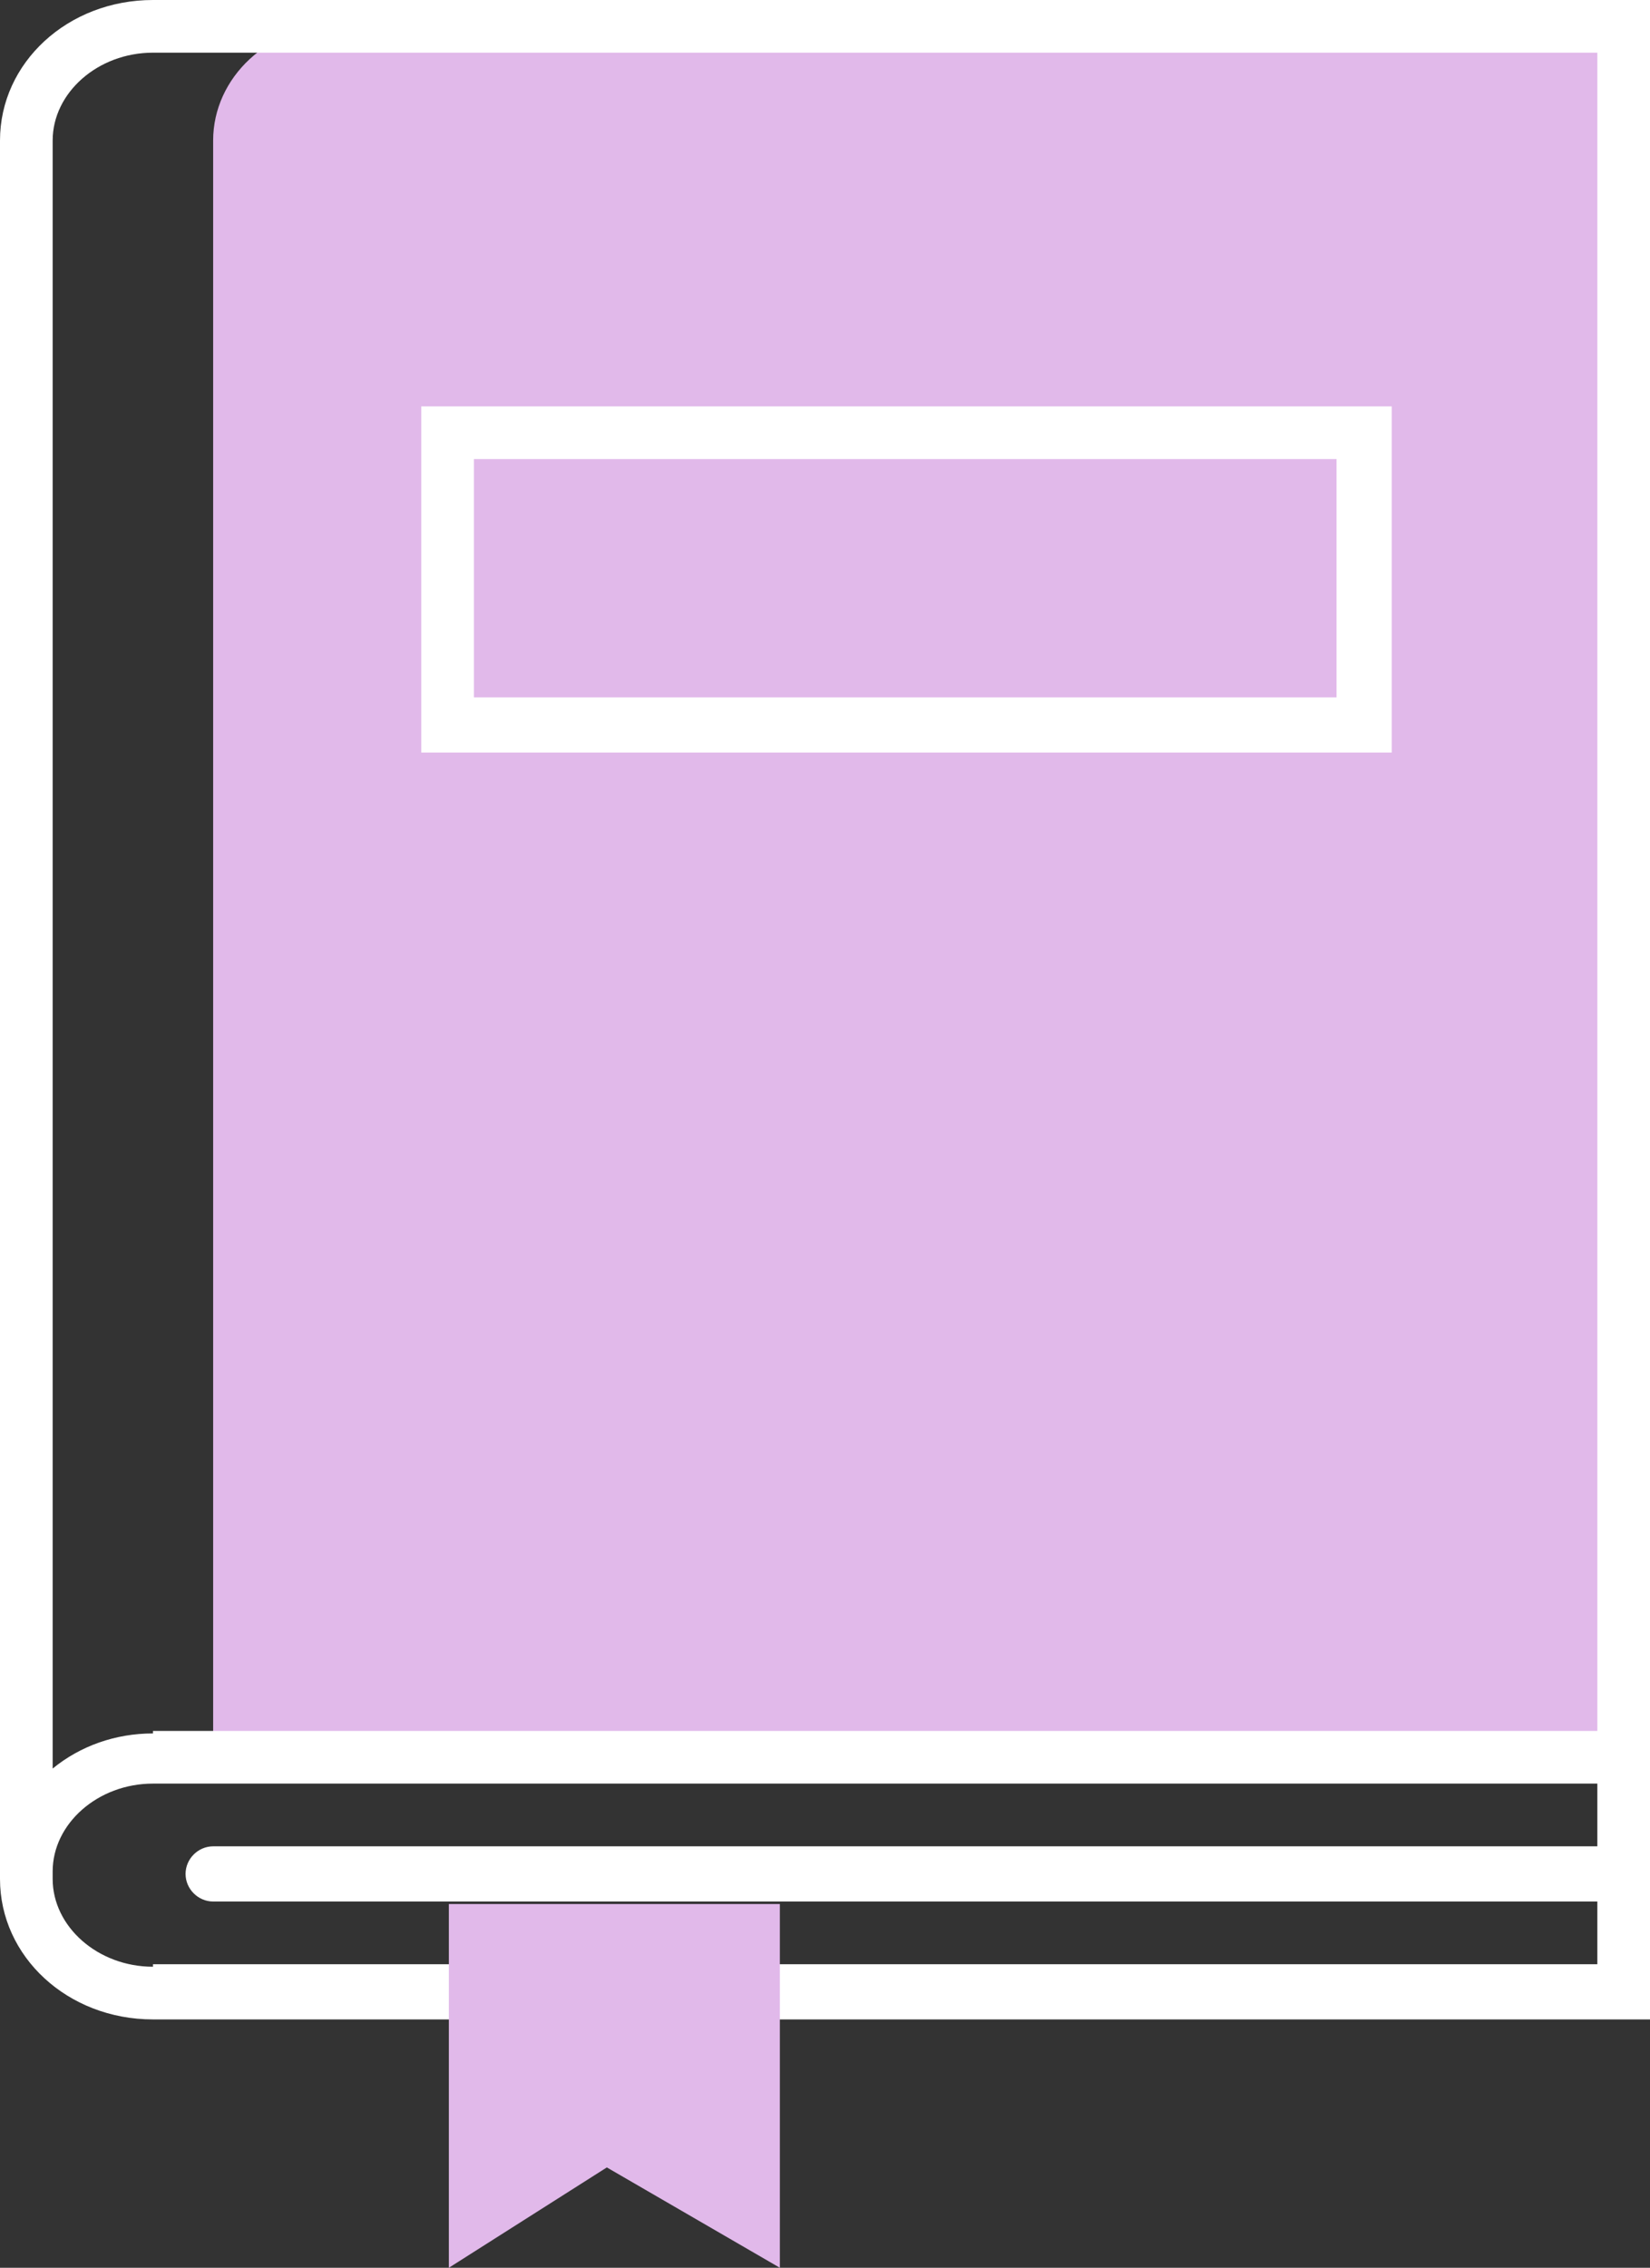 <?xml version="1.0" encoding="UTF-8"?>
<svg id="Layer_2" xmlns="http://www.w3.org/2000/svg" version="1.1" viewBox="0 0 65.8 90.4">
  <rect x="0" y="0" width="65.8" height="90.4" fill="#333333" stroke="none"/>
  <!-- Generator: Adobe Illustrator 29.6.1, SVG Export Plug-In . SVG Version: 2.1.1 Build 9)  -->
  <defs>
    <style>
      .st0 {
        fill: #fff;
      }

      .st1 {
        fill: #e1b9ea;
      }
    </style>
  </defs>
  <g id="Layer_2-2">
    <g>
      <path class="st1" d="M8.5,70.6V5.6c0-2.5,2.2-4.6,5-4.6h51.2v69.1s-43.1.2-56.3.5h0Z"/>
      <path class="st0" d="M6.1,0C2.7,0,0,2.5,0,5.6v69.3c0,3.1,2.7,5.6,6.1,5.6h59.8V0H6.1ZM6.1,78.4c-2.2,0-4-1.6-4-3.5v-.3c0-1.9,1.8-3.5,4-3.5h0s57.6,0,57.6,0v2.5H8.5c-.6,0-1.1.5-1.1,1.1s.5,1.1,1.1,1.1h55.2v2.5H6.1ZM6.1,69.1c-1.5,0-2.9.5-4,1.4V5.6c0-1.9,1.8-3.5,4-3.5h57.6v66.9H6.1Z"/>
      <path class="st0" d="M55.5,30H16.8v-13.8h38.7v13.8ZM18.9,27.8h34.4v-9.5H18.9v9.5Z"/>
      <polyline class="st1" points="31.1 75.9 31.1 90.4 24.2 86.4 17.9 90.4 17.9 75.9"/>
    </g>
  </g>
</svg>